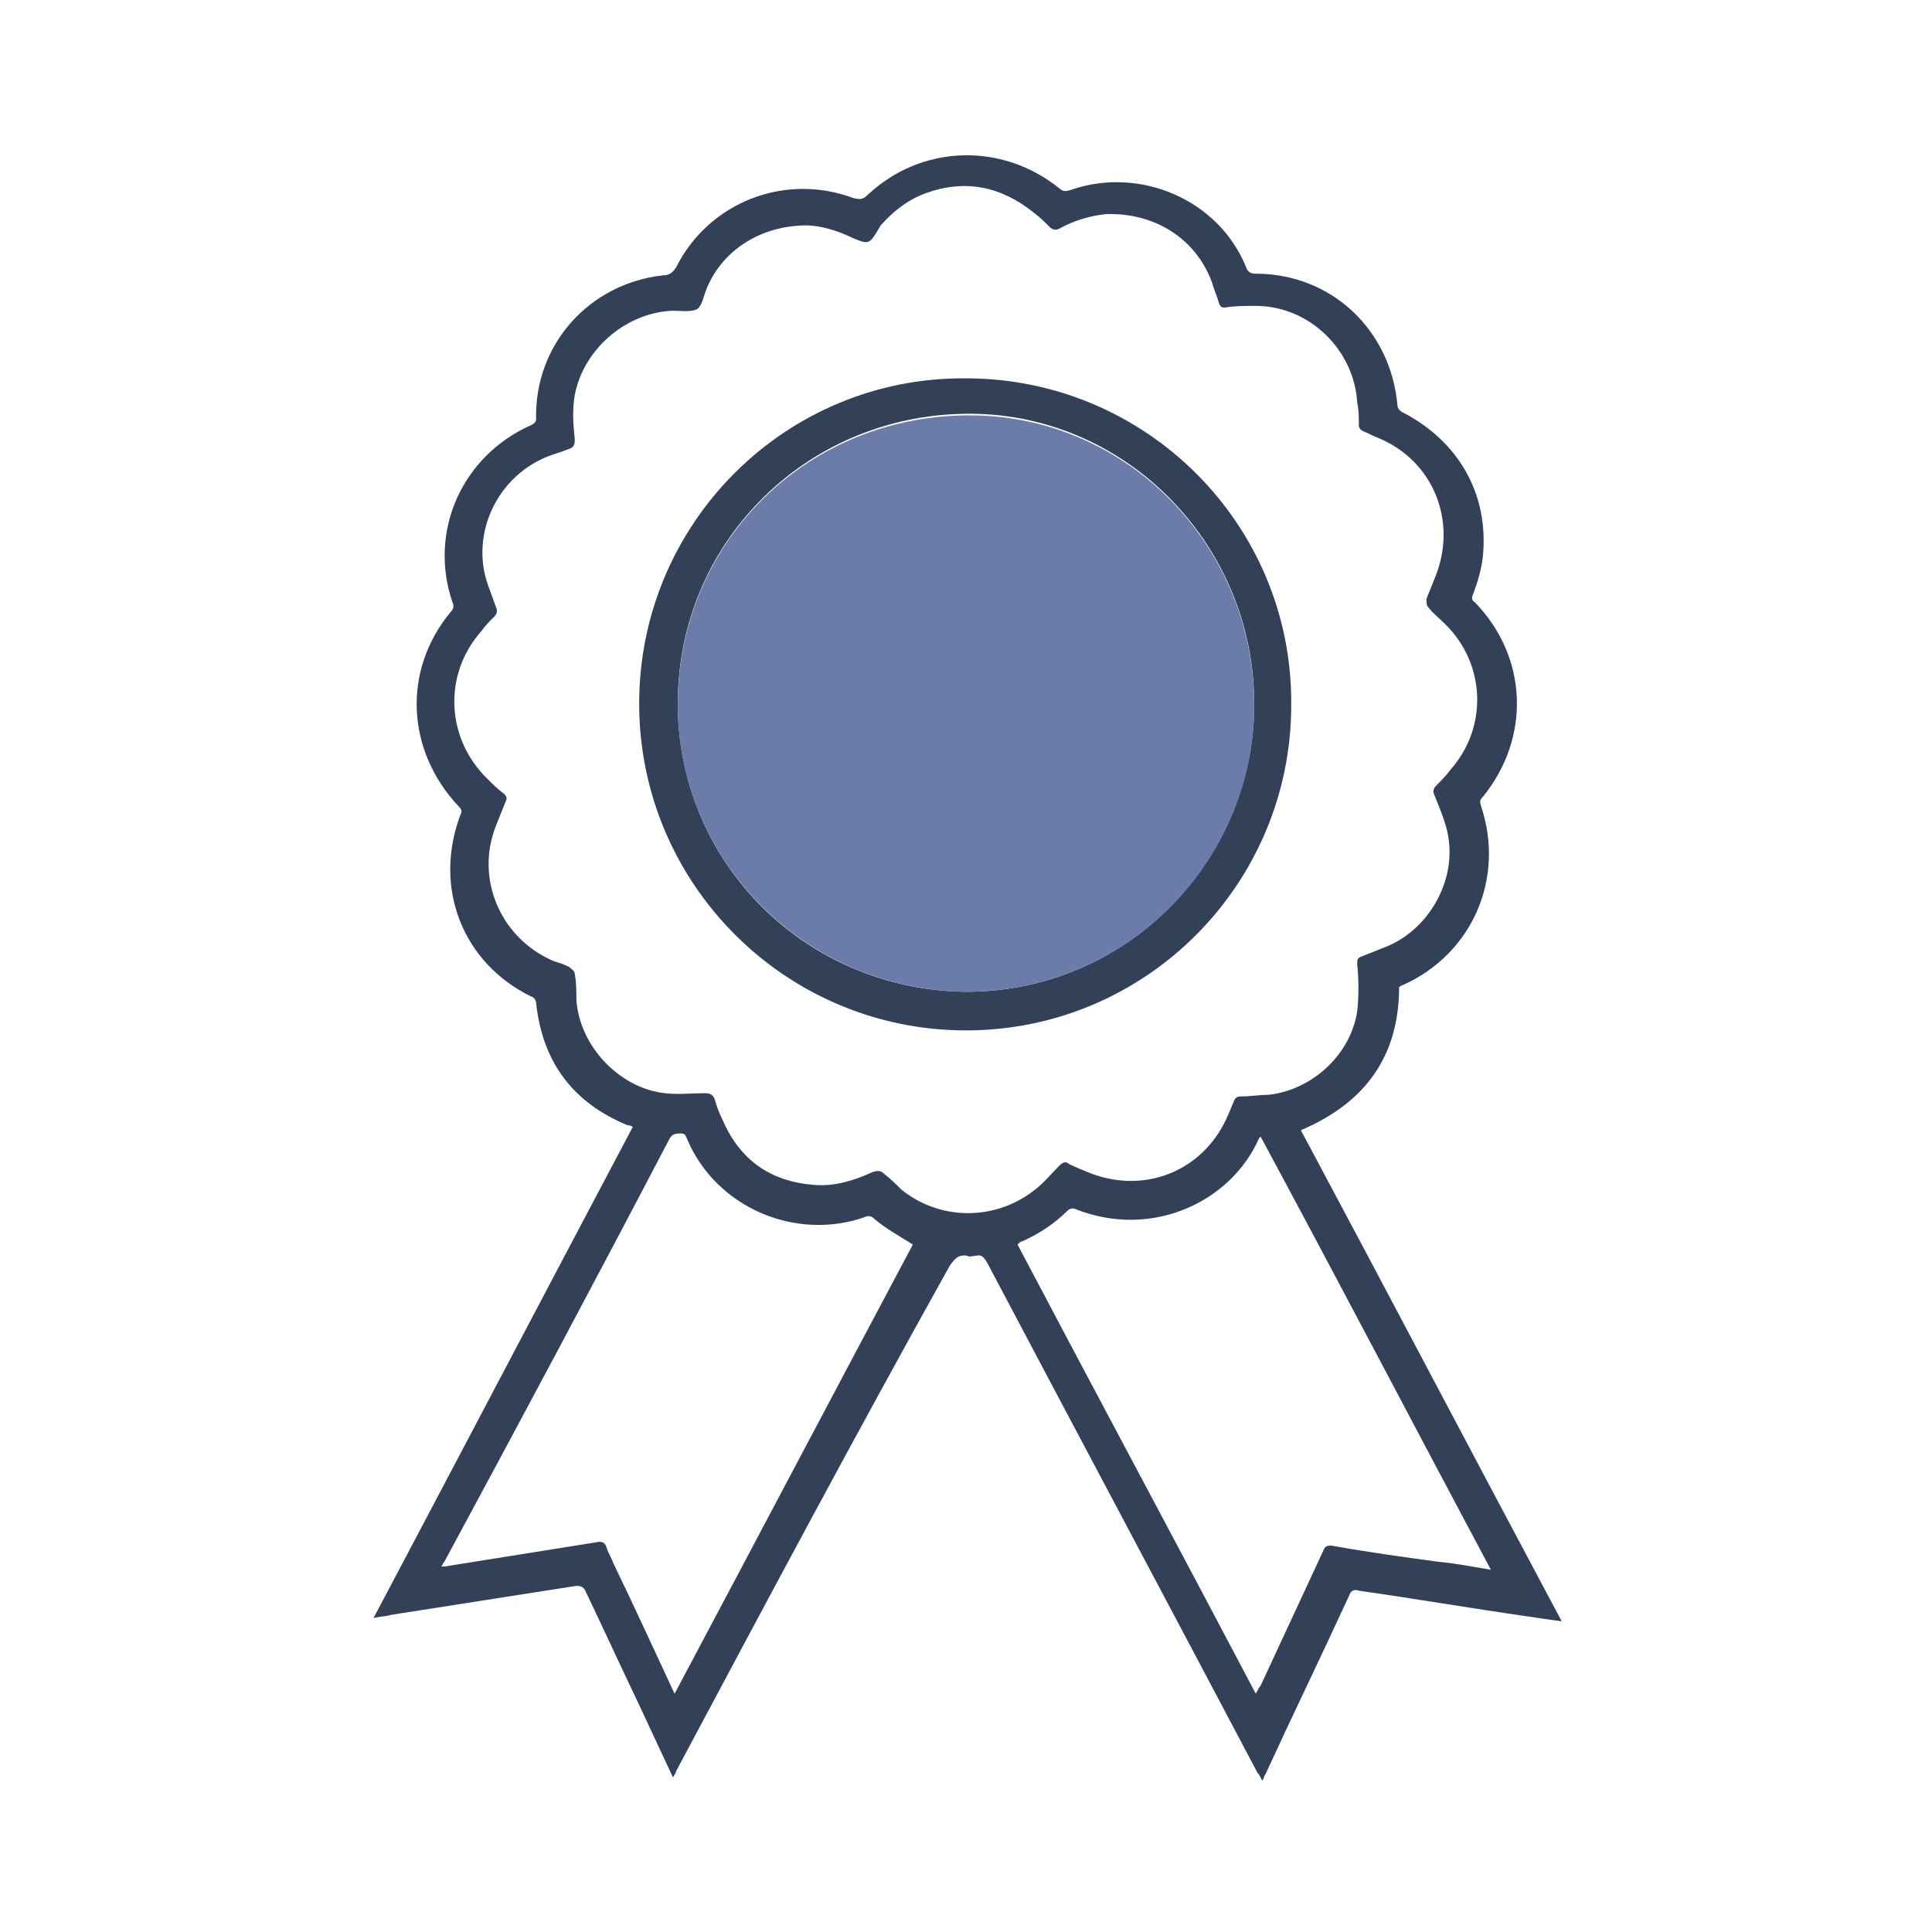<svg xmlns="http://www.w3.org/2000/svg" xmlns:xlink="http://www.w3.org/1999/xlink" id="Layer_1" x="0px" y="0px" viewBox="0 0 120 120" style="enable-background:new 0 0 120 120;" xml:space="preserve"><style type="text/css">	.st0{fill:#324158;}	.st1{fill:#6C7CAA;}</style><g>	<path class="st0" d="M92.6,97.5c-4.8-9-9.5-18-14.3-26.9c-0.1,0.1-0.1,0.1-0.1,0.1c-1.7,3.9-6.6,6.3-11.4,4.4  c-0.2-0.1-0.4,0-0.5,0.1c-0.8,0.8-1.7,1.4-2.8,1.9c-0.1,0-0.2,0.1-0.3,0.2c4.9,9.3,9.9,18.6,14.8,27.9c0.1-0.2,0.2-0.4,0.3-0.5  c1.3-2.8,2.6-5.6,3.9-8.4c0.1-0.3,0.3-0.3,0.5-0.3c2.2,0.4,4.4,0.7,6.6,1C90.4,97.1,91.4,97.3,92.6,97.5 M41.9,105.2  c5-9.4,9.9-18.7,14.8-27.9c-0.8-0.5-1.7-1-2.4-1.6c-0.2-0.2-0.4-0.2-0.6-0.1c-4.3,1.5-9.2-0.6-11-4.8c-0.1-0.2-0.1-0.4-0.4-0.4  c-0.3,0-0.5,0-0.7,0.3c-4.6,8.8-9.3,17.6-14,26.3c-0.1,0.1-0.1,0.2-0.2,0.3c0.1,0,0.2,0,0.2,0c3.1-0.5,6.3-1,9.4-1.5  c0.4-0.1,0.6,0,0.7,0.4c0.1,0.3,0.3,0.6,0.4,0.9C39.4,99.8,40.6,102.4,41.9,105.2 M50.1,14c-2.8,0-5.2,1.5-6.2,3.9  c-0.2,0.5-0.3,1.1-0.6,1.3c-0.4,0.2-1,0.1-1.5,0.1c-2.8,0.1-5.3,2.2-6,4.8c-0.3,1.1-0.2,2.2-0.1,3.2c0,0.4-0.1,0.5-0.4,0.6  c-0.5,0.2-0.9,0.3-1.4,0.5c-2.6,1.1-4.2,3.8-3.9,6.6c0.1,1,0.5,1.8,0.8,2.7c0.1,0.2,0.1,0.4-0.1,0.6c-0.3,0.3-0.6,0.6-0.8,0.9  c-2.4,2.7-2.2,6.7,0.4,9.2c0.3,0.3,0.6,0.6,1,0.9c0.2,0.2,0.2,0.3,0.1,0.5c-0.2,0.5-0.4,1-0.6,1.5c-1.3,3.3,0.3,7,3.6,8.4  c0.3,0.1,0.7,0.2,1,0.4c0.1,0.1,0.3,0.2,0.3,0.4c0.1,0.5,0.1,1.1,0.1,1.6c0.2,2.9,2.7,5.5,5.5,5.8c0.8,0.1,1.7,0,2.5,0  c0.3,0,0.5,0.1,0.6,0.4c0.1,0.4,0.3,0.9,0.5,1.3c1.1,2.5,3,3.8,5.7,4c1.3,0.1,2.5-0.3,3.6-0.8c0.3-0.1,0.5-0.1,0.7,0.1  c0.4,0.3,0.8,0.7,1.1,1c2.5,2,6,1.9,8.4-0.1c0.5-0.4,0.9-0.9,1.4-1.4c0.2-0.2,0.4-0.3,0.6-0.1c0.4,0.2,0.9,0.4,1.4,0.6  c3.5,1.3,7.1-0.3,8.5-3.7c0.1-0.2,0.2-0.5,0.3-0.7c0.1-0.3,0.2-0.4,0.5-0.4c0.6,0,1.1-0.1,1.7-0.1c2.7-0.3,5.1-2.5,5.5-5.2  c0.1-0.9,0.1-1.9,0-2.9c0-0.3,0-0.4,0.3-0.5c0.5-0.2,1-0.4,1.5-0.6c2.5-1,4.2-3.8,3.9-6.5c-0.1-1-0.5-1.9-0.9-2.9  c-0.1-0.2-0.1-0.4,0.1-0.6c0.3-0.3,0.6-0.6,0.9-1c2.3-2.6,2.2-6.5-0.3-9c-0.4-0.4-0.8-0.7-1.1-1.1c-0.1-0.1-0.1-0.3-0.1-0.5  c0.2-0.5,0.4-1,0.6-1.5c1.3-3.4-0.2-7.1-3.6-8.5c-0.3-0.1-0.6-0.3-0.9-0.4c-0.2-0.1-0.3-0.2-0.3-0.4c0-0.5,0-0.9-0.1-1.4  c-0.2-3.3-3-6-6.3-6c-0.6,0-1.3,0-1.9,0.1c-0.2,0-0.3,0-0.4-0.3c-0.1-0.4-0.3-0.8-0.4-1.2c-1-2.8-3.6-4.4-6.6-4.3  c-1,0.1-2,0.4-2.9,0.9c-0.2,0.1-0.4,0.1-0.6-0.1c-0.3-0.3-0.6-0.6-1-0.9c-2-1.6-4.2-2.1-6.7-1.2c-1.1,0.4-2,1.1-2.8,2  C54,15.2,54,15.2,53,14.8C52,14.3,50.9,14,50.1,14 M41.8,110.4c-0.7-1.5-1.4-3-2.1-4.5c-1.1-2.3-2.2-4.7-3.3-7  c-0.1-0.3-0.3-0.4-0.6-0.4c-3.8,0.6-7.7,1.2-11.5,1.8c-0.3,0.1-0.7,0.1-1.1,0.2C28.6,90.3,33.9,80.2,39.3,70  c-0.1-0.1-0.2-0.1-0.3-0.1c-3.4-1.4-5.3-3.9-5.7-7.6c0-0.2-0.2-0.4-0.3-0.4c-4.3-2.1-6.1-6.8-4.4-11.3c0.1-0.2,0.1-0.3-0.1-0.5  C25.2,46.6,25,41.6,28,38c0.2-0.2,0.2-0.4,0.1-0.6c-1.5-4.4,0.6-9.1,4.9-11c0.2-0.1,0.3-0.2,0.3-0.4c-0.1-4.6,3.3-8.4,7.9-8.9  c0.4,0,0.6-0.2,0.8-0.5c2-4,6.7-5.9,11-4.3c0.4,0.1,0.6,0.1,0.9-0.2c3.3-3.1,8.3-3.3,11.9-0.4c0.2,0.2,0.4,0.2,0.7,0.1  c4.3-1.5,9.2,0.6,10.9,4.8c0.1,0.3,0.3,0.4,0.6,0.4c4.7,0,8.4,3.5,8.8,8.2c0,0.1,0.1,0.3,0.3,0.4c3.5,1.8,5.4,5.1,5,9  c-0.1,0.8-0.3,1.5-0.6,2.3c-0.1,0.2-0.1,0.4,0.1,0.5c3.3,3.4,3.5,8.4,0.5,12.1c-0.2,0.2-0.2,0.3-0.1,0.6c1.5,4.5-0.6,9.2-4.9,11.1  c-0.1,0-0.1,0.1-0.2,0.1c0,4.3-2.1,7.2-6.1,8.9c5.4,10.1,10.7,20.2,16.2,30.5c-0.8-0.1-1.4-0.2-2.1-0.3c-3.5-0.5-7-1.1-10.5-1.6  c-0.3-0.1-0.5,0-0.6,0.3c-1.7,3.7-3.5,7.4-5.2,11.1c-0.1,0.1-0.1,0.3-0.2,0.4c-0.1-0.2-0.2-0.4-0.3-0.5  c-5.6-10.6-11.2-21.1-16.8-31.7c-0.2-0.3-0.3-0.5-0.7-0.4c-0.2,0-0.4,0.1-0.5,0c-0.6-0.1-0.8,0.2-1.1,0.6C53.2,89,47.6,99.5,42,110  C42,110.1,41.9,110.2,41.8,110.4"></path>	<path class="st0" d="M60,61.6c10,0,17.8-8.1,17.9-17.7c0.1-9.9-7.8-18.1-17.5-18.2c-10.1-0.1-18.2,7.8-18.3,17.8  C42,53.5,50,61.5,60,61.6 M60,64c-11.2,0-20.3-9.1-20.3-20.3c0-11.2,9.1-20.3,20.3-20.2c11.2,0,20.3,9.1,20.2,20.3  C80.2,54.9,71.2,64,60,64"></path>	<path class="st1" d="M60,61.6c-10-0.1-18-8.2-17.9-18c0.1-10.1,8.2-17.9,18.3-17.8C70.2,25.9,78,34.1,77.9,44  C77.8,53.6,69.9,61.6,60,61.6"></path></g></svg>